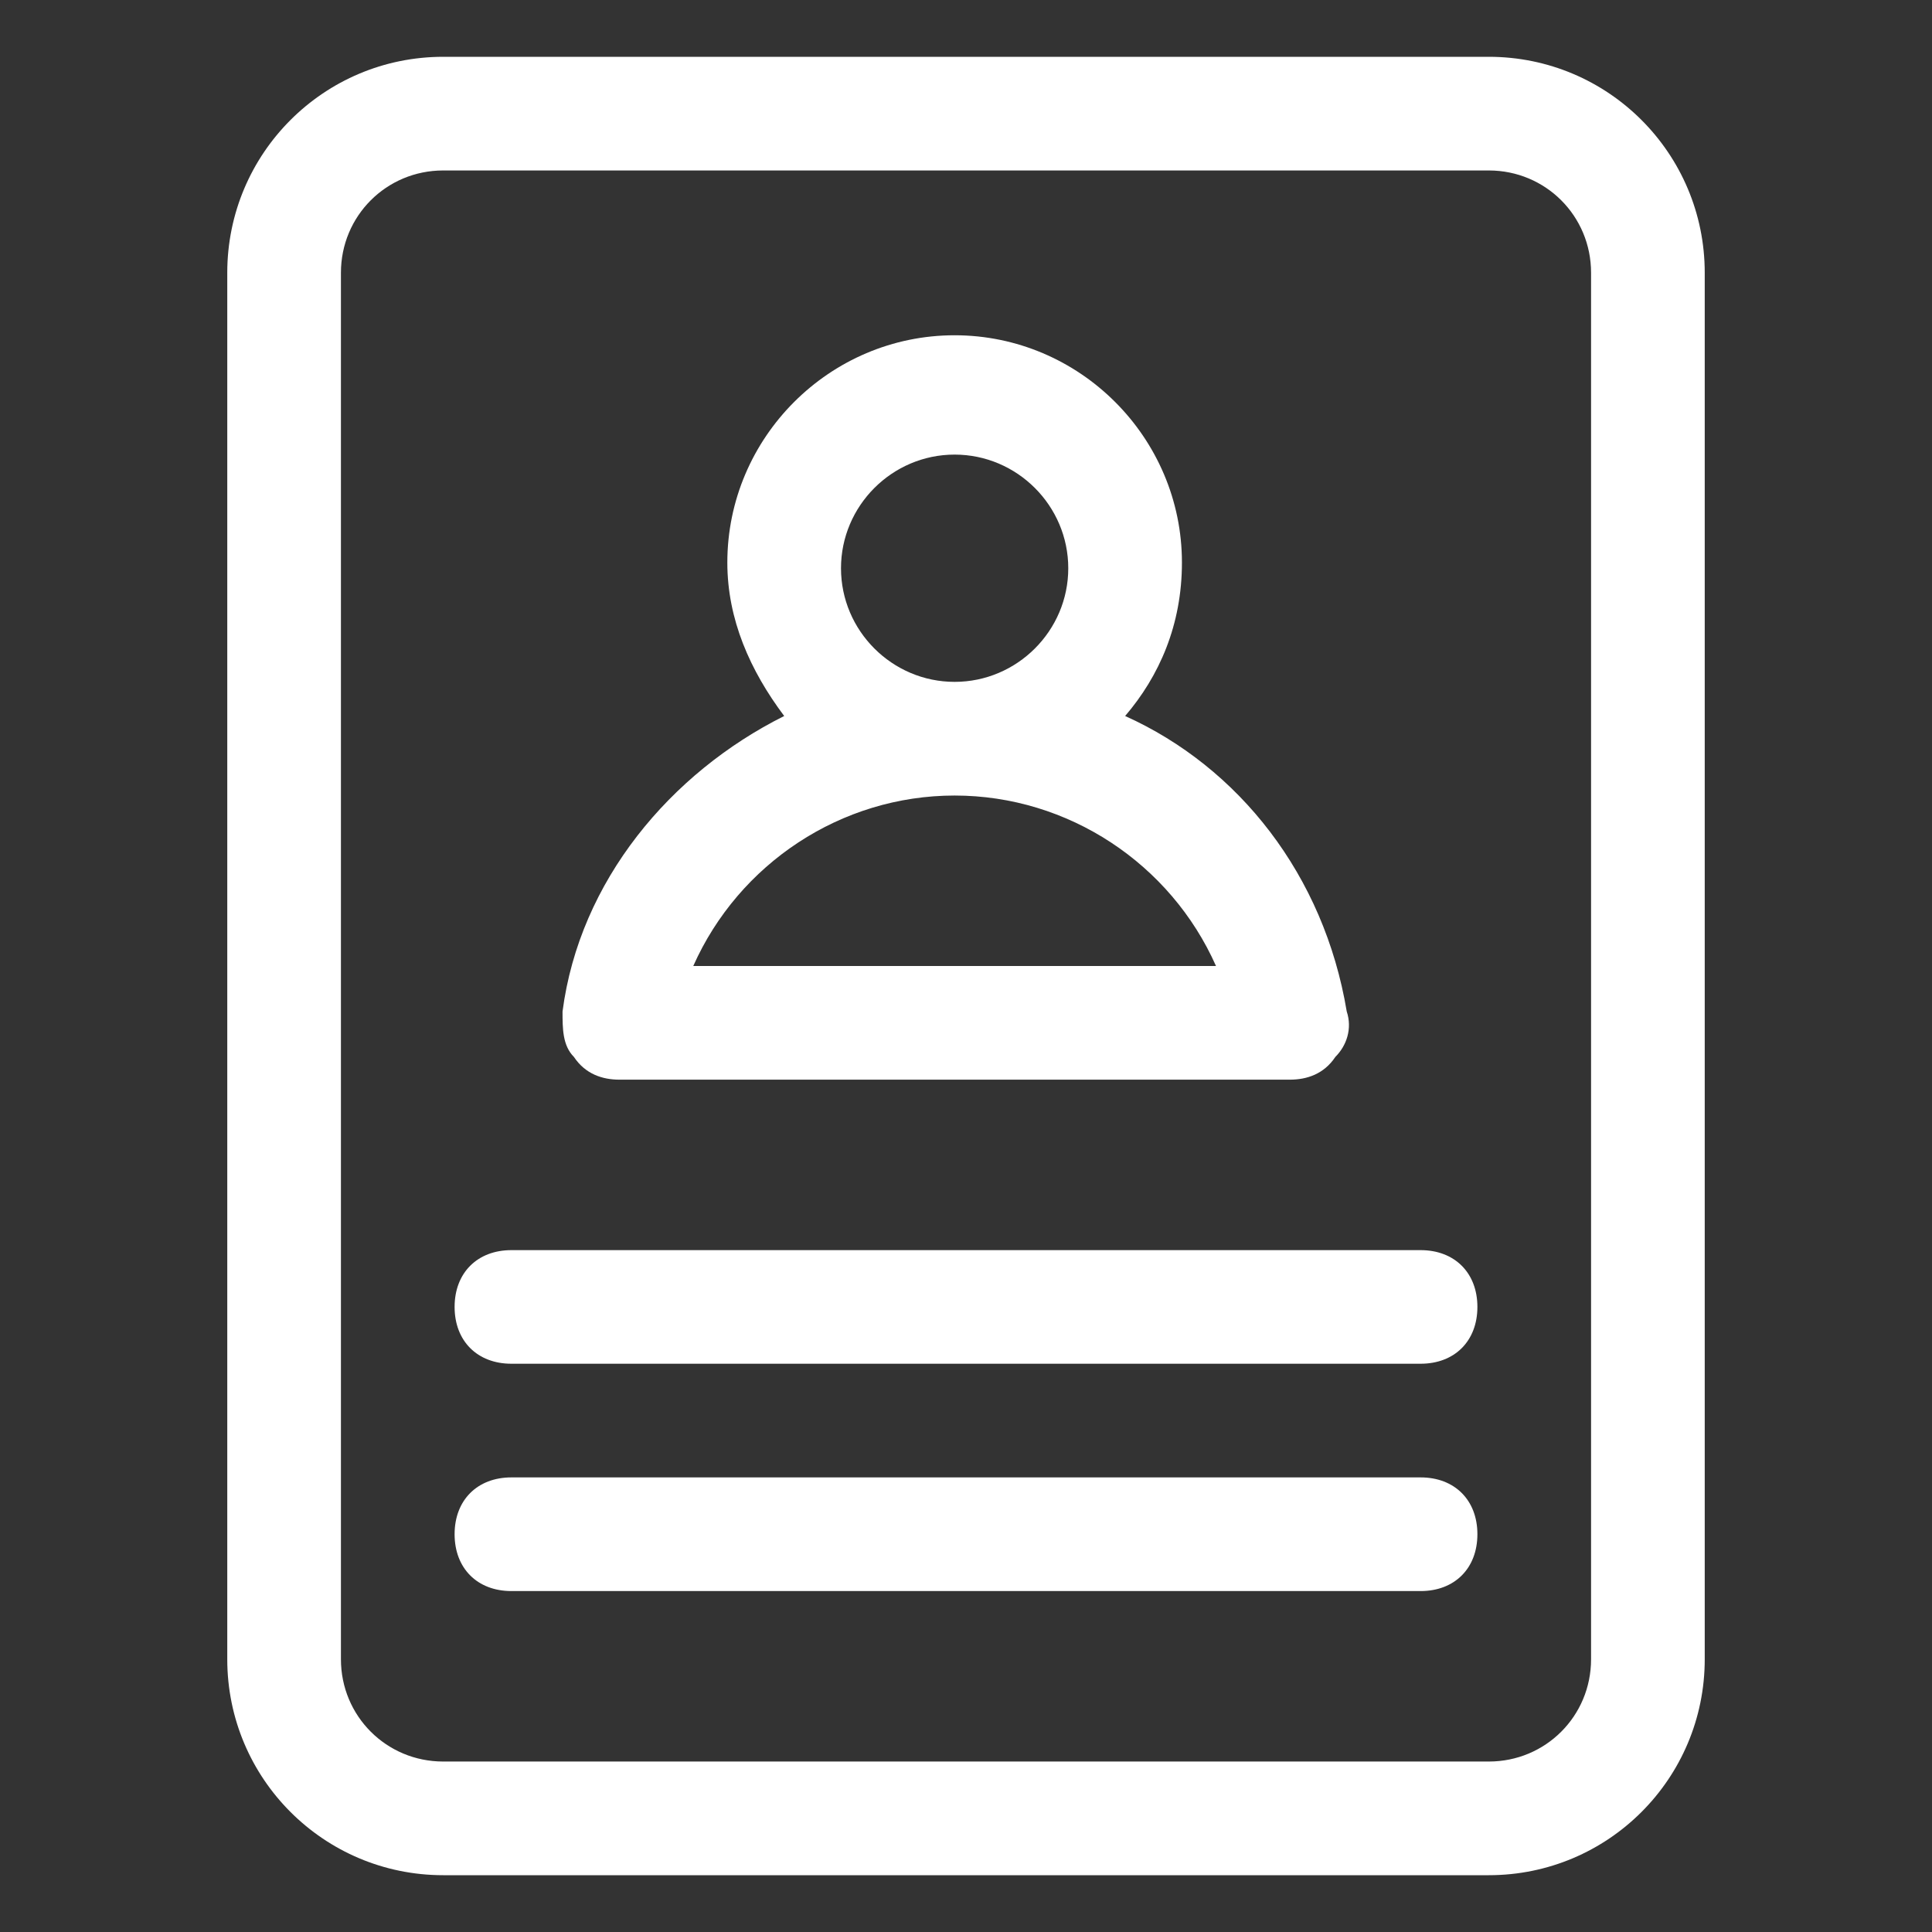 <svg width="30" height="30" viewBox="0 0 30 30" fill="none" xmlns="http://www.w3.org/2000/svg">
<rect x="0" y="0" width="30" height="30" fill="#333333" stroke="none"/>
<path d="M26.471 4.235C26.471 2.382 24.971 0.882 23.118 0.882H6.882C5.029 0.882 3.529 2.382 3.529 4.235V25.765C3.529 27.618 5.029 29.118 6.882 29.118H23.118C24.971 29.118 26.471 27.618 26.471 25.765V4.235ZM24.706 25.765C24.706 26.647 24 27.353 23.118 27.353H6.882C6 27.353 5.294 26.647 5.294 25.765V4.235C5.294 3.353 6 2.647 6.882 2.647H23.118C24 2.647 24.706 3.353 24.706 4.235V25.765Z" fill="white"/>
<path d="M9.618 16.765H20.029C20.294 16.765 20.559 16.677 20.735 16.412C20.912 16.235 21 15.971 20.912 15.706C20.559 13.588 19.235 11.912 17.471 11.118C18 10.5 18.353 9.706 18.353 8.735C18.353 6.794 16.765 5.206 14.823 5.206C12.882 5.206 11.294 6.794 11.294 8.735C11.294 9.618 11.647 10.412 12.177 11.118C10.412 12 9 13.677 8.735 15.706C8.735 15.971 8.735 16.235 8.912 16.412C9.088 16.677 9.353 16.765 9.618 16.765ZM13.059 8.824C13.059 7.853 13.853 7.059 14.823 7.059C15.794 7.059 16.588 7.853 16.588 8.824C16.588 9.794 15.794 10.588 14.823 10.588C13.853 10.588 13.059 9.794 13.059 8.824ZM14.823 12.353C16.588 12.353 18.177 13.412 18.882 15H10.765C11.471 13.412 13.059 12.353 14.823 12.353Z" fill="white"/>
<path d="M22.059 19.412H7.941C7.412 19.412 7.059 19.765 7.059 20.294C7.059 20.823 7.412 21.176 7.941 21.176H22.059C22.588 21.176 22.941 20.823 22.941 20.294C22.941 19.765 22.588 19.412 22.059 19.412Z" fill="white"/>
<path d="M22.059 22.941H7.941C7.412 22.941 7.059 23.294 7.059 23.823C7.059 24.353 7.412 24.706 7.941 24.706H22.059C22.588 24.706 22.941 24.353 22.941 23.823C22.941 23.294 22.588 22.941 22.059 22.941Z" fill="white"/>
</svg>

